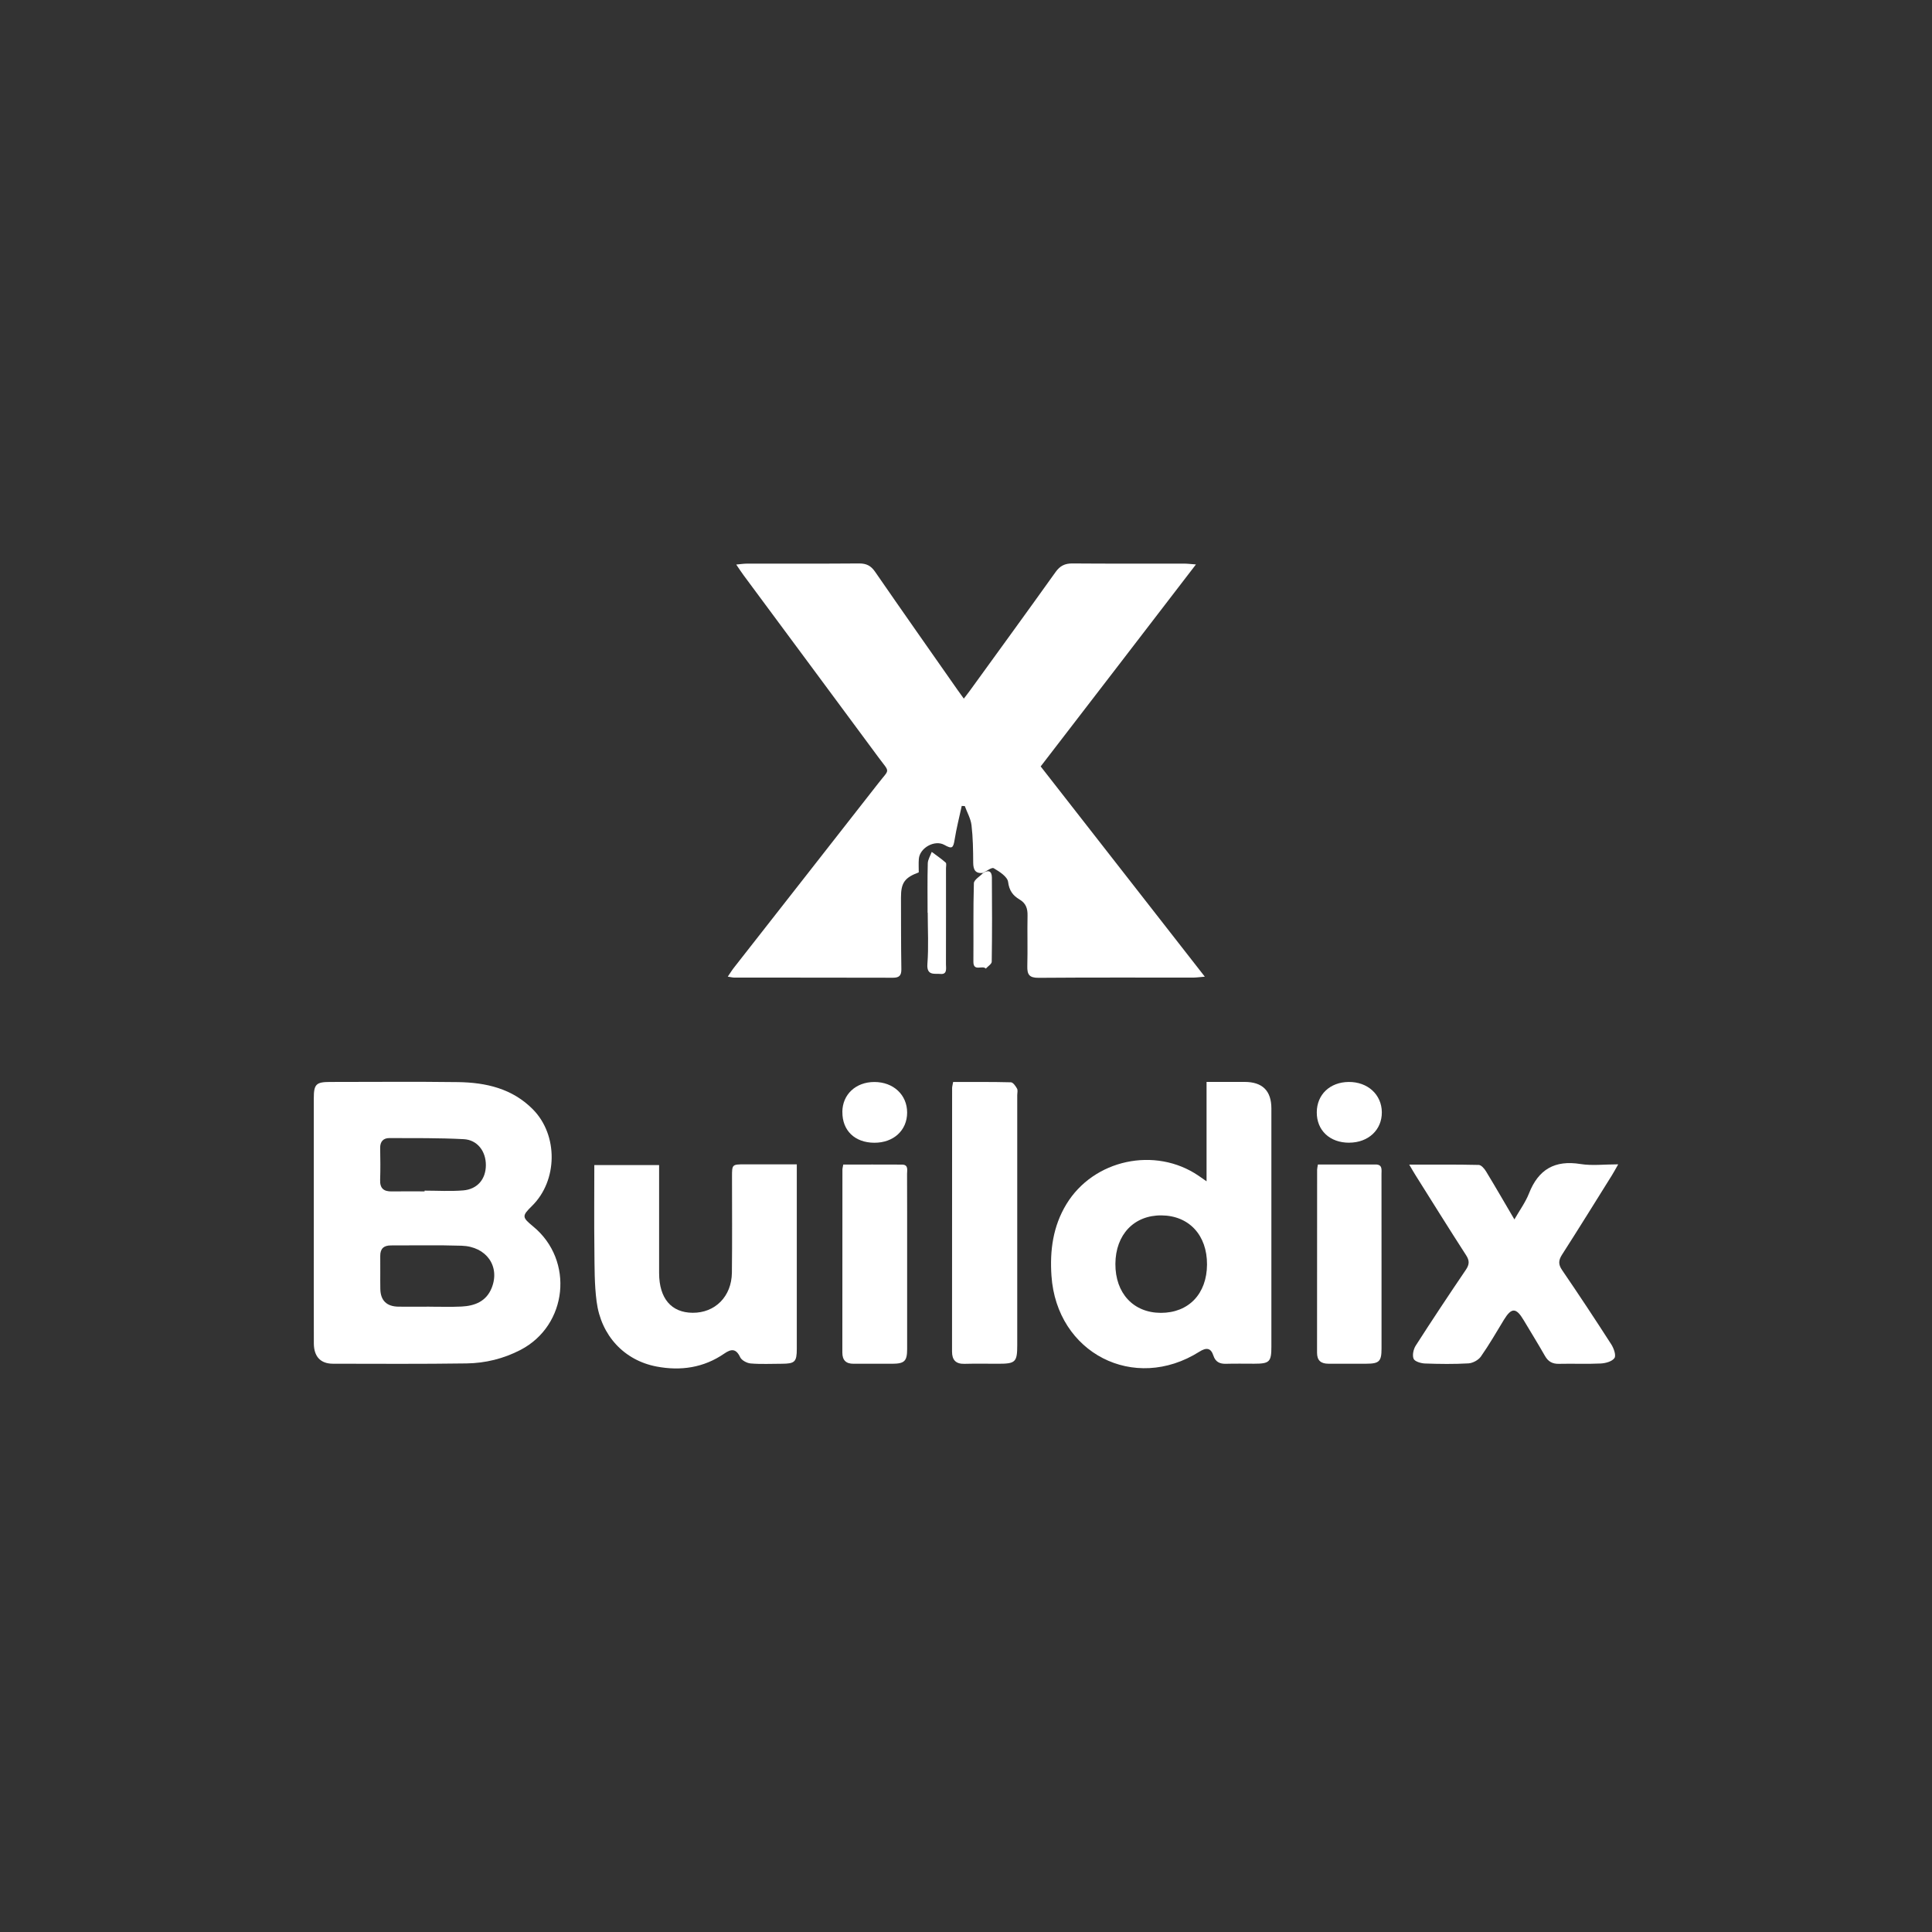 <?xml version="1.0" encoding="UTF-8"?>
<svg xmlns="http://www.w3.org/2000/svg" id="Layer_1" viewBox="0 0 512 512">
  <rect x="0" y="0" width="512" height="512" fill="#333333" stroke="none"/>
  <defs>
    <style>
      .cls-1 {
        fill: #fff;
      }
    </style>
  </defs>
  <path class="cls-1" d="M260.57,231.33c-2.06.25-2.65-.78-2.66-2.7-.02-3.32-.06-6.66-.45-9.95-.21-1.73-1.16-3.38-1.78-5.06l-.81-.04c-.64,2.97-1.4,5.92-1.88,8.91-.37,2.29-.68,2.56-2.72,1.42-2.54-1.43-6.54.75-6.77,3.73-.09,1.19-.02,2.39-.02,3.55-3.75,1.39-4.72,2.77-4.71,6.68.02,6.33,0,12.66.1,18.99.02,1.67-.58,2.26-2.23,2.25-14.03-.04-28.07-.02-42.1-.04-.4,0-.81-.12-1.67-.25.66-.97,1.12-1.73,1.66-2.41,12.76-16.3,25.54-32.59,38.29-48.91,3.03-3.88,3.06-2.62,0-6.77-11.89-16.1-23.83-32.17-35.74-48.26-.6-.81-1.15-1.66-1.97-2.86,1.18-.11,1.99-.24,2.79-.24,9.93-.01,19.85.03,29.78-.05,1.91-.01,3.12.59,4.22,2.19,7.24,10.49,14.57,20.91,21.88,31.35.48.69.98,1.37,1.64,2.28.64-.84,1.16-1.48,1.64-2.15,7.58-10.46,15.18-20.9,22.69-31.41,1.17-1.64,2.47-2.28,4.47-2.26,9.84.08,19.68.03,29.52.04.9,0,1.8.12,3.2.22-7.14,9.3-13.95,18.17-20.77,27.04-6.77,8.81-13.54,17.61-20.38,26.49,14.45,18.5,28.79,36.88,43.5,55.72-1.39.11-2.19.23-2.99.24-13.69.01-27.39-.05-41.08.06-2.49.02-3.03-.91-2.97-3.13.12-4.45-.03-8.9.06-13.35.04-1.88-.42-3.28-2.12-4.28-1.73-1.02-2.74-2.33-3.03-4.64-.17-1.39-2.29-2.75-3.81-3.64-.54-.31-1.91.79-2.89,1.25,0,0,.08-.05.08-.05Z"></path>
  <path class="cls-1" d="M83.16,323.13c0-10.69,0-21.38,0-32.07,0-3.72.61-4.33,4.3-4.33,11.29,0,22.58-.11,33.87.04,7.42.1,14.45,1.68,19.93,7.26,6.69,6.81,6.56,18.83-.26,25.54-2.72,2.68-2.7,2.99.31,5.47,10.91,8.98,9.13,26.21-3.37,32.7-4.49,2.33-9.31,3.51-14.29,3.58-11.8.17-23.61.1-35.41.08-3.31,0-5.06-1.9-5.07-5.41-.03-10.95-.01-21.9-.01-32.84ZM113.82,346.29h0c2.82-.01,5.65.1,8.47-.04,3.52-.17,6.57-1.35,8.01-4.93,2.29-5.7-1.37-10.98-7.97-11.19-6.24-.2-12.49-.06-18.73-.08-1.89,0-2.85.84-2.83,2.79.04,2.91-.03,5.82.02,8.73.05,3.08,1.68,4.67,4.82,4.71,2.74.04,5.48,0,8.21,0ZM112.52,315.74c0-.07,0-.14,0-.21,3.41,0,6.84.22,10.23-.06,3.8-.32,6-3.01,6.01-6.7.01-3.67-2.24-6.69-5.87-6.88-6.56-.34-13.14-.27-19.71-.29-1.6,0-2.46.93-2.43,2.64.05,2.82.09,5.64-.01,8.45-.08,2.24.95,3.08,3.07,3.05,2.9-.05,5.81-.01,8.71-.01Z"></path>
  <path class="cls-1" d="M319.75,313.06v-26.34h10.08q7.1,0,7.1,7.05c0,21.03,0,42.07,0,63.1,0,4.05-.49,4.53-4.58,4.53-2.48,0-4.96-.05-7.44.02-1.66.05-2.8-.5-3.34-2.15-.7-2.17-1.95-2.17-3.71-1.06-17.31,10.93-37.82.38-39.21-20.09-.46-6.73.4-13.14,3.95-18.99,7.2-11.87,23.52-15.37,35.01-7.56.61.42,1.22.85,2.14,1.49ZM319.87,335.11c.04-7.77-4.75-12.95-12.05-13.02-7.28-.07-12.18,5.08-12.23,12.84-.04,7.79,4.77,12.97,12.04,12.99,7.37.01,12.2-5.04,12.24-12.8Z"></path>
  <path class="cls-1" d="M157.5,308.76h17.17c0,2.24,0,4.27,0,6.31,0,7.44-.01,14.88,0,22.32.02,6.7,3.22,10.47,8.89,10.51,5.94.05,10.32-4.31,10.4-10.62.1-8.47.03-16.93.03-25.4,0-3.3,0-3.31,3.41-3.32,4.51-.01,9.02,0,13.76,0,0,1.24,0,2.09,0,2.93,0,15.31,0,30.62,0,45.93,0,3.5-.5,3.98-4.02,3.99-2.74,0-5.49.15-8.2-.08-.99-.08-2.39-.82-2.78-1.64-1.11-2.37-2.39-2.24-4.23-.97-5.45,3.76-11.56,4.63-17.9,3.43-8.61-1.62-14.74-8.2-15.92-17.22-.6-4.55-.54-9.2-.59-13.8-.09-7.35-.02-14.69-.02-22.37Z"></path>
  <path class="cls-1" d="M373.46,308.64c6.51,0,12.48-.06,18.43.08.67.02,1.51,1.01,1.95,1.75,2.48,4.08,4.86,8.22,7.49,12.69,1.37-2.4,2.94-4.53,3.87-6.9,2.5-6.37,6.84-8.88,13.66-7.78,3.06.49,6.26.08,9.98.08-.75,1.32-1.17,2.1-1.64,2.86-4.4,7.03-8.76,14.09-13.24,21.07-.96,1.5-1.03,2.59.02,4.11,4.44,6.5,8.78,13.06,13.03,19.68.66,1.03,1.32,2.89.84,3.61-.61.91-2.36,1.39-3.65,1.45-3.67.18-7.36,0-11.04.09-1.75.04-2.88-.59-3.74-2.11-1.82-3.2-3.76-6.32-5.64-9.48-1.99-3.34-3.22-3.36-5.21-.11-2,3.29-3.92,6.63-6.13,9.78-.66.93-2.13,1.73-3.28,1.8-3.84.22-7.7.17-11.55.03-1.06-.04-2.69-.53-2.99-1.25-.39-.93-.05-2.53.55-3.47,4.34-6.77,8.79-13.47,13.3-20.12.94-1.39,1-2.4.06-3.85-4.55-7.04-8.97-14.16-13.43-21.25-.45-.71-.86-1.45-1.64-2.76Z"></path>
  <path class="cls-1" d="M252.6,286.74c5.22,0,10.26-.05,15.29.08.57.01,1.26.99,1.63,1.66.26.46.06,1.17.06,1.77,0,22.07,0,44.14,0,66.21,0,4.5-.46,4.95-5,4.95-2.99,0-5.99-.06-8.98.02-2.31.06-3.3-1.04-3.3-3.24,0-23.27,0-46.54.02-69.81,0-.41.13-.83.27-1.64Z"></path>
  <path class="cls-1" d="M223.47,308.62c5.18,0,10.37-.02,15.55.01,1.78.01,1.36,1.44,1.36,2.46.03,7.18.02,14.36.02,21.55,0,8.29.01,16.59,0,24.88,0,3.2-.71,3.87-3.94,3.89-3.42.01-6.84-.02-10.26,0-2.02.01-2.97-.95-2.97-2.97.01-16.16.01-32.32.02-48.48,0-.33.11-.66.22-1.34Z"></path>
  <path class="cls-1" d="M349.26,308.6c5.22,0,10.26-.01,15.29,0,1.89,0,1.56,1.45,1.56,2.59.02,7.7.01,15.4.01,23.1,0,7.7.01,15.4,0,23.1,0,3.41-.62,4-4.05,4.01-3.34,0-6.67-.01-10.01,0-1.97,0-3.03-.82-3.03-2.91.02-16.17.01-32.34.02-48.51,0-.33.1-.67.21-1.39Z"></path>
  <path class="cls-1" d="M223.23,294.66c.03-4.62,3.56-7.92,8.49-7.92,5.03,0,8.68,3.39,8.68,8.1,0,4.72-3.61,8.03-8.72,8-5.16-.03-8.48-3.24-8.44-8.17Z"></path>
  <path class="cls-1" d="M357.55,302.83c-5.14.01-8.63-3.27-8.59-8.09.04-4.69,3.49-7.96,8.45-8.01,5.03-.05,8.74,3.33,8.79,8,.05,4.69-3.57,8.08-8.65,8.09Z"></path>
  <path class="cls-1" d="M245.82,241.88c0-4.36-.07-8.73.05-13.09.03-1.02.69-2.02,1.05-3.03,1.24.93,2.53,1.8,3.69,2.83.27.23.09.98.09,1.5,0,8.47.02,16.94-.01,25.41,0,1.1.4,2.79-1.47,2.6-1.46-.15-3.69.57-3.45-2.63.35-4.51.09-9.06.09-13.59h-.04Z"></path>
  <path class="cls-1" d="M260.57,231.33s-.08.05-.08.05c1.44-.96,2.36-.51,2.37,1.15.06,7.44.07,14.88-.04,22.32,0,.62-1.02,1.23-1.57,1.84-.88-.99-3.32.92-3.29-1.86.06-6.92-.08-13.85.13-20.77.03-.93,1.61-1.81,2.47-2.72Z"></path>
</svg>
